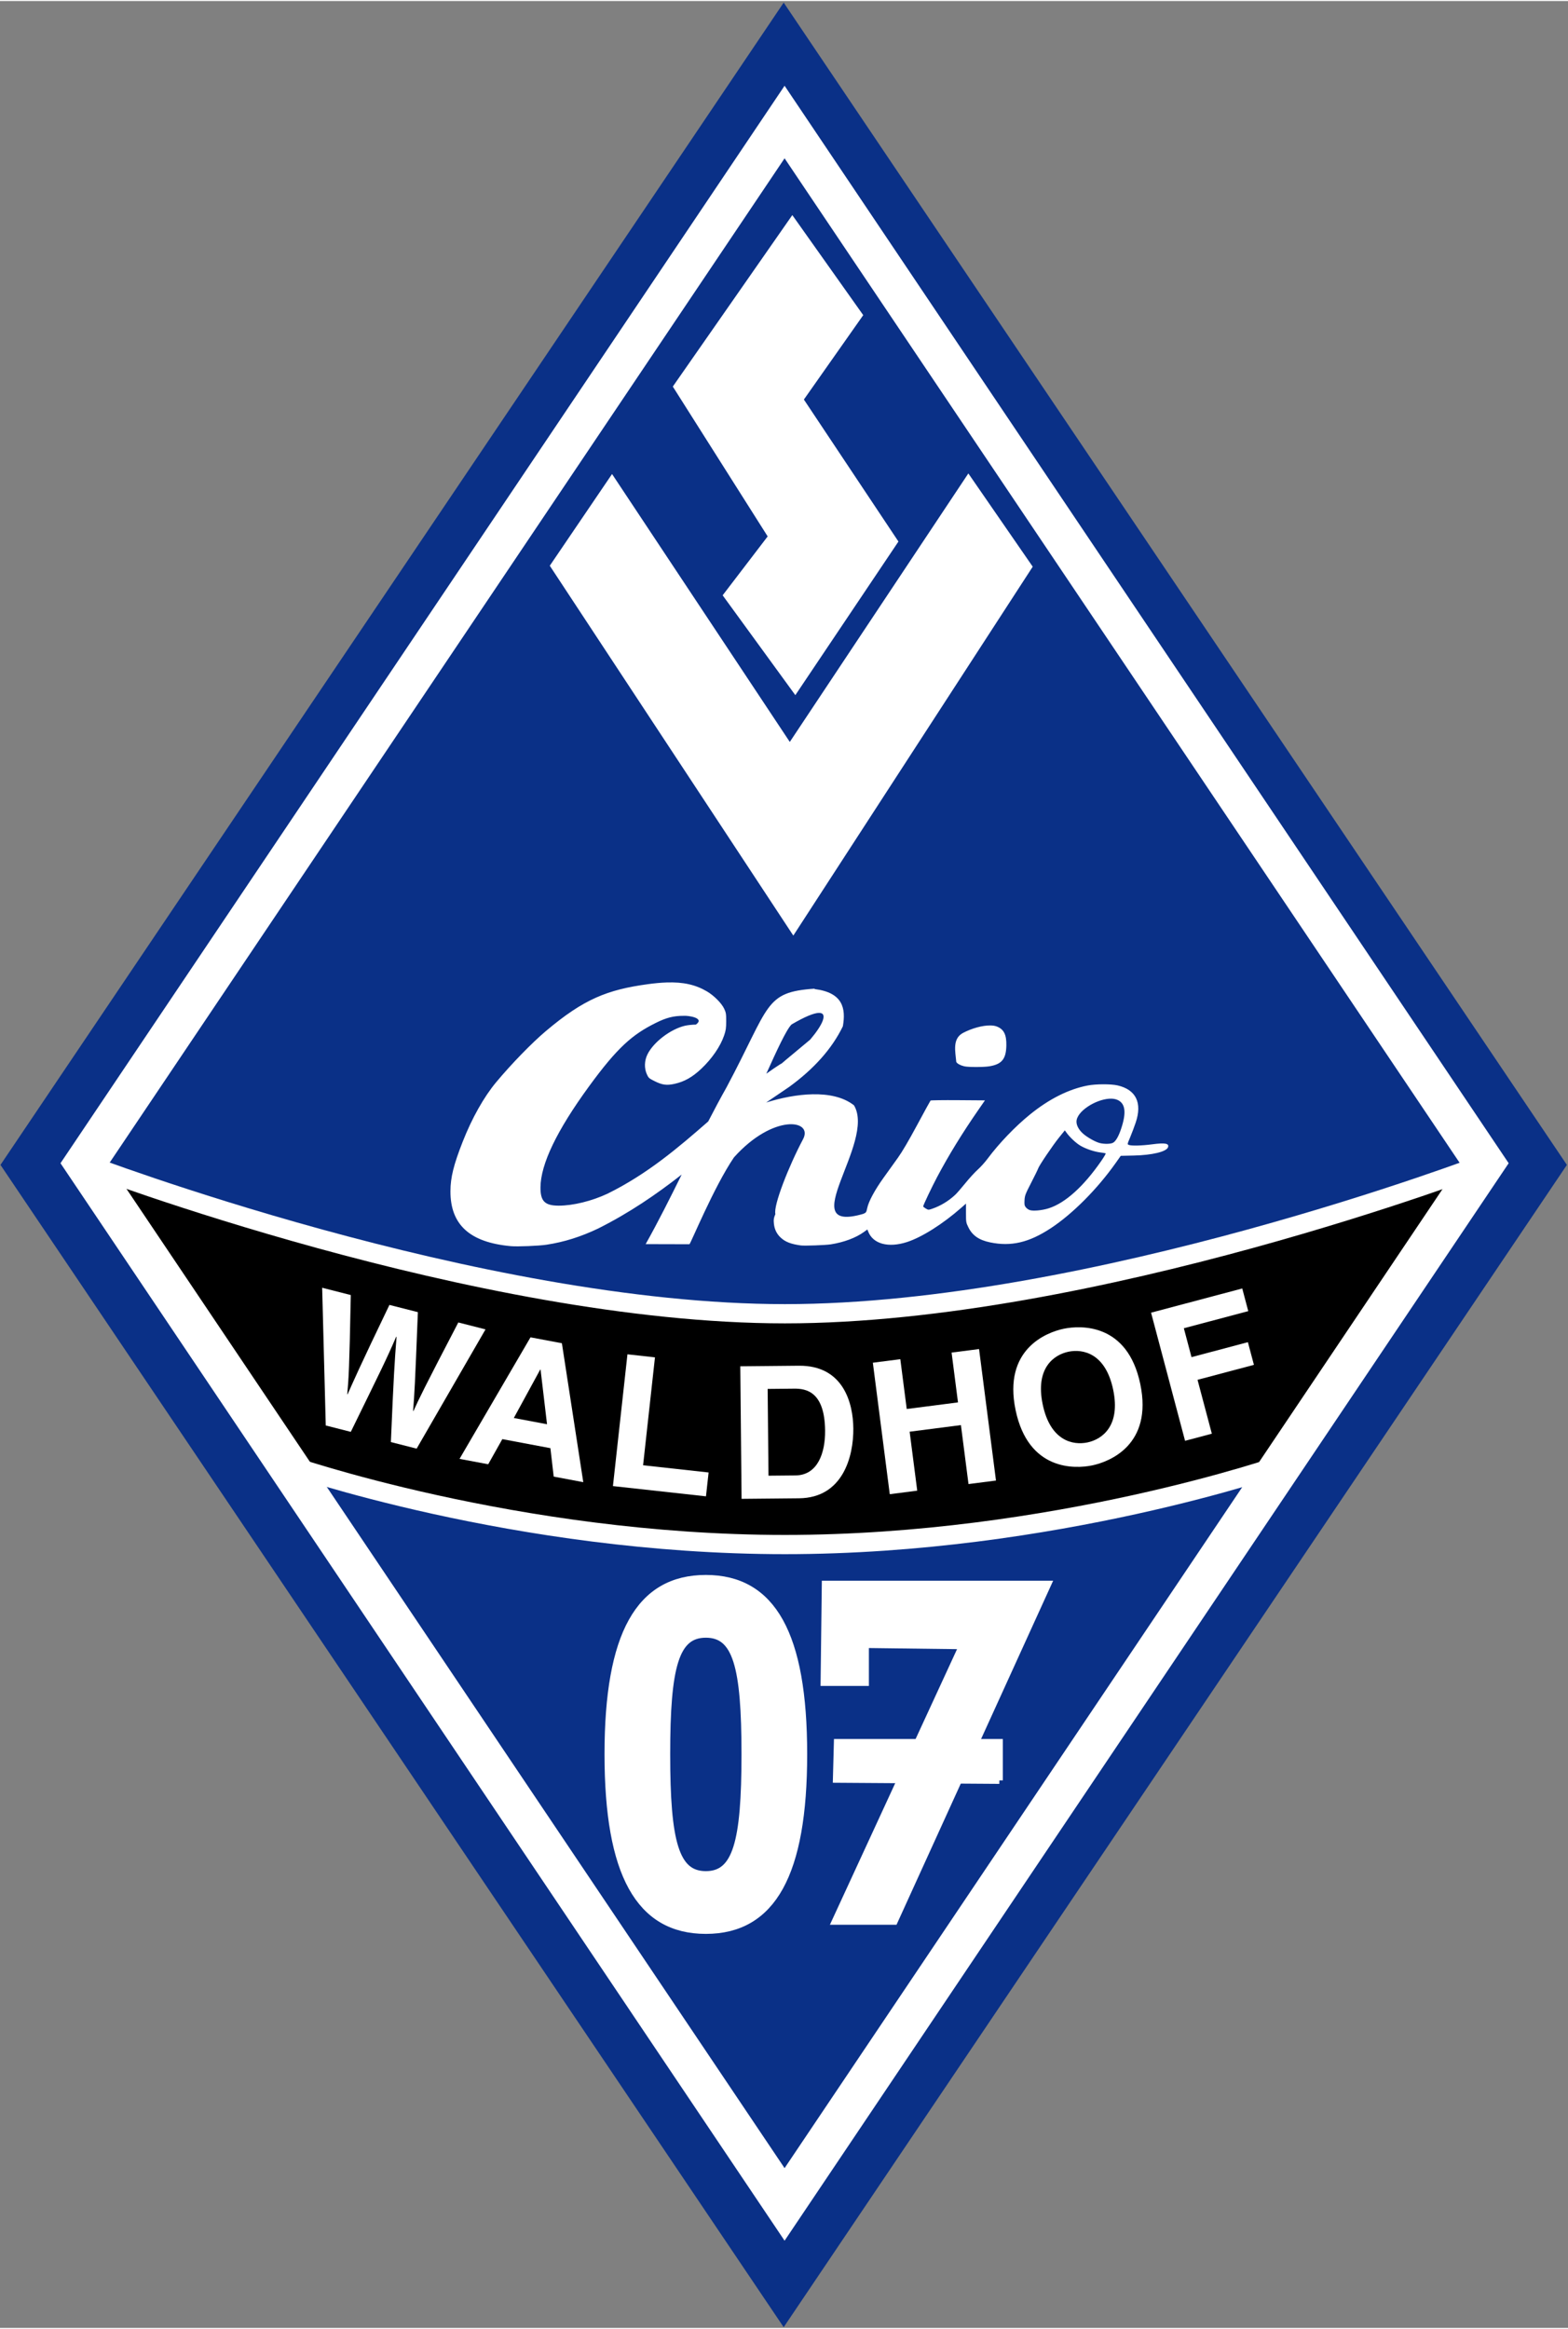 <?xml version="1.0" encoding="UTF-8" standalone="no"?>
<!-- Generator: Adobe Illustrator 13.0.0, SVG Export Plug-In . SVG Version: 6.00 Build 14948)  -->

<svg
   version="1.0"
   id="HQFL"
   x="0px"
   y="0px"
   width="421.89"
   height="626.58"
   viewBox="0 0 423.375 628.237"
   enable-background="new 0 0 423.375 628.237"
   xml:space="preserve"
   xmlns="http://www.w3.org/2000/svg"
   xmlns:svg="http://www.w3.org/2000/svg"
   xmlns:rdf="http://www.w3.org/1999/02/22-rdf-syntax-ns#"
   xmlns:cc="http://creativecommons.org/ns#"
   xmlns:dc="http://purl.org/dc/elements/1.1/"><rect x="0" y="0" width="423.375" height="628.237" fill="#808080" stroke="none"/><defs
   id="defs38" />
<polygon
   points="423.375,314.118 211.688,628.237 0,314.118 211.688,0 423.375,314.118 "
   id="polygon3"
   transform="matrix(0.999,0,0,0.999,0.125,0.431)"
   style="fill:#0a3087" />
<path
   stroke-miterlimit="1"
   d="M 346.353,395.127 C 346.353,395.127 284.634,416.732 211.937,416.732 C 139.24,416.732 77.523,395.127 77.523,395.127 L 22.944,313.918 C 22.944,313.918 128.855,354.42 211.936,354.42 C 295.018,354.42 400.932,313.918 400.932,313.918 L 346.353,395.127 z"
   id="path5"
   style="stroke:#ffffff;stroke-width:5.193;stroke-miterlimit:1" />
<g
   id="g7"
   transform="matrix(1.239,0,0,1.239,-50.437,-75.413)"
   style="display:inline">
	
	
<g
   id="g2477"
   transform="translate(-358.055,-936.494)"
   style="fill:#ff0000"><path
     style="display:inline;fill:#ffffff;stroke:none;stroke-width:0.81px;stroke-linecap:butt;stroke-linejoin:miter;stroke-opacity:1"
     d="m 532.144,1100.434 -13.569,19.982 53.072,80.594 52.173,-80.386 -14.03,-20.321 -38.911,58.508 z"
     id="path6" /><path
     style="display:inline;fill:#ffffff;stroke:none;stroke-width:0.81px;stroke-linecap:butt;stroke-linejoin:miter;stroke-opacity:1"
     d="m 545.385,1081.373 20.672,32.652 -9.81,12.835 15.838,21.757 22.47,-33.474 -20.606,-30.942 12.934,-18.392 -15.455,-21.801 z"
     id="path5-6" /><g
     id="layer1"
     style="fill:#ff0000" /><path
     id="path2400"
     style="fill:#ffffff;stroke-width:1"
     d="m 544.019,1211.227 c -1.22,0.041 -2.552,0.163 -4.025,0.363 -8.872,1.207 -13.996,3.237 -22.267,10.221 -3.077,2.598 -7.498,7.146 -10.836,11.147 -2.667,3.196 -5.282,7.844 -7.294,12.964 -1.975,5.026 -2.662,7.799 -2.671,10.781 -0.022,7.311 4.217,11.168 13.168,11.982 1.422,0.129 6.105,-0.061 7.774,-0.315 3.829,-0.583 7.491,-1.734 11.28,-3.545 6.755,-3.395 12.613,-7.388 18.171,-11.744 -2.539,5.135 -5.093,10.242 -7.851,15.161 l 9.541,0.024 c 0.299,-0.193 5.317,-12.475 9.705,-18.928 8.551,-9.549 17.34,-8.26 15.053,-3.958 -3.129,5.886 -6.504,14.492 -6.028,16.317 -0.358,0.85 -0.41,1.161 -0.331,2.005 0.12,1.294 0.608,2.308 1.506,3.136 1.005,0.927 2.196,1.388 4.359,1.69 v 0 c 0.8,0.112 5.433,-0.058 6.567,-0.24 2.866,-0.461 5.406,-1.409 7.171,-2.677 l 0.781,-0.562 0.16,0.419 c 1.037,2.729 4.377,3.644 8.47,2.32 3.226,-1.043 7.794,-3.928 11.799,-7.448 l 1.057,-0.928 -0.002,2.052 c -0.002,1.996 0.013,2.084 0.532,3.139 0.867,1.762 2.318,2.761 4.737,3.261 4.573,0.946 8.467,0.034 13.215,-3.09 4.741,-3.12 10.107,-8.512 14.136,-14.206 l 1.108,-1.566 2.838,-0.063 c 3.996,-0.088 7.089,-0.829 7.453,-1.787 0.325,-0.857 -0.597,-1.034 -3.433,-0.661 -2.3,0.302 -4.528,0.36 -5.1,0.132 -0.347,-0.138 -0.344,-0.15 0.298,-1.679 0.356,-0.847 0.896,-2.28 1.2,-3.183 1.456,-4.315 0.067,-7.172 -3.94,-8.101 -1.446,-0.335 -4.726,-0.326 -6.521,0.018 -4.155,0.797 -8.406,2.933 -12.584,6.322 -3.234,2.623 -6.753,6.295 -9.247,9.647 -0.564,0.758 -1.531,1.83 -2.148,2.381 -0.617,0.552 -1.819,1.865 -2.672,2.918 -0.853,1.054 -1.831,2.181 -2.172,2.505 -1.446,1.369 -3.207,2.444 -5.042,3.076 -0.842,0.289 -0.865,0.288 -1.42,-0.039 -0.31,-0.183 -0.564,-0.396 -0.564,-0.475 0,-0.252 1.886,-4.221 3.038,-6.393 2.523,-4.756 5.499,-9.601 9.017,-14.676 l 1.405,-2.027 -5.869,-0.043 c -3.228,-0.023 -5.923,0.014 -5.989,0.082 -0.065,0.068 -1.375,2.458 -2.911,5.312 -1.839,3.419 -3.268,5.854 -4.188,7.136 -0.768,1.07 -2.181,3.04 -3.14,4.378 -1.938,2.703 -3.262,5.165 -3.563,6.622 -0.187,0.906 -0.237,0.978 -0.865,1.247 -15.402,4.466 2.835,-15.532 -2.016,-23.656 -4.652,-3.664 -12.973,-2.546 -19.137,-0.609 l 5.042,-3.423 c 5.323,-3.882 9.279,-8.253 11.668,-13.183 0.681,-3.887 0.035,-7.343 -6.132,-8.117 -0.01,0.01 -0.021,0.017 -0.031,0.026 0.003,-0.037 0.004,-0.075 0.004,-0.115 -10.996,0.767 -9.622,3.566 -19.173,21.471 -1.382,2.454 -2.711,4.949 -4.008,7.467 -6.511,5.688 -13.204,11.42 -21.936,15.735 -3.434,1.614 -7.543,2.62 -10.669,2.613 -3.013,-0.01 -3.974,-0.98 -3.949,-4 0.041,-5.052 3.544,-12.346 10.538,-21.942 6.232,-8.551 9.494,-11.348 14.584,-13.877 2.331,-1.158 3.857,-1.546 6.078,-1.546 0.871,-0.082 4.754,0.415 2.665,1.912 -0.736,0 -1.812,0.114 -2.39,0.251 -3.136,0.739 -6.849,3.574 -8.159,6.23 -0.681,1.38 -0.732,3.02 -0.133,4.345 0.363,0.803 0.467,0.894 1.745,1.527 1.632,0.809 2.601,0.933 4.309,0.553 2.133,-0.475 3.869,-1.458 5.812,-3.29 2.309,-2.179 4.159,-4.873 4.964,-7.234 0.387,-1.135 0.454,-1.589 0.457,-3.113 0.003,-1.608 -0.041,-1.877 -0.44,-2.731 -0.563,-1.202 -2.243,-2.886 -3.772,-3.783 -2.468,-1.447 -5.125,-2.059 -8.786,-1.937 z m 33.201,6.628 c 2.009,-0.042 0.879,2.554 -1.893,5.819 l -5.336,4.447 -1.186,1.016 c 0.106,-0.122 0.226,-0.235 0.362,-0.339 -1.165,0.741 -2.297,1.512 -3.405,2.307 2.192,-4.868 4.366,-9.625 5.501,-10.732 2.99,-1.751 4.904,-2.497 5.957,-2.518 z m 37.321,2.737 c -1.68,-0.012 -3.975,0.601 -5.978,1.661 -2.288,1.302 -1.606,3.998 -1.403,6.289 0.199,0.372 0.89,0.751 1.733,0.95 0.894,0.21 4.307,0.206 5.546,-0.01 2.66,-0.457 3.572,-1.592 3.633,-4.519 0.05,-2.372 -0.549,-3.559 -2.091,-4.147 -0.39,-0.149 -0.881,-0.222 -1.44,-0.226 z m 25.975,15.962 c 0.699,-0.042 1.338,0.044 1.853,0.294 1.657,0.802 1.881,2.764 0.714,6.262 -0.563,1.686 -1.179,2.741 -1.782,3.053 v 0 c -0.517,0.268 -1.827,0.298 -2.819,0.065 -0.961,-0.226 -2.788,-1.248 -3.706,-2.073 -0.898,-0.808 -1.414,-1.745 -1.419,-2.579 -0.015,-2.243 4.131,-4.84 7.159,-5.022 z m -9.698,6.899 0.331,0.464 c 0.727,1.019 2.079,2.29 3.047,2.865 1.183,0.702 3.031,1.325 4.427,1.494 0.535,0.064 1.029,0.151 1.099,0.191 h 9.1e-4 9e-4 v 0 c 4.3e-4,5e-4 0.002,0 0.002,0 0.037,0.081 -0.385,0.802 -0.963,1.638 -3.863,5.586 -7.861,9.188 -11.471,10.334 -1.428,0.453 -3.322,0.634 -4.105,0.391 -0.284,-0.088 -0.675,-0.359 -0.867,-0.603 -0.299,-0.379 -0.34,-0.606 -0.287,-1.552 0.057,-1.018 0.174,-1.327 1.453,-3.811 0.766,-1.487 1.449,-2.885 1.518,-3.108 0.191,-0.618 3.205,-5.077 4.588,-6.788 z" /></g></g>
<path
   d="M 179.744,473.328 C 179.744,449.61 182.084,440.669 190.585,440.669 C 199.088,440.669 201.425,449.61 201.425,473.328 C 201.425,497.049 199.088,506.121 190.585,506.121 C 182.084,506.12 179.744,497.047 179.744,473.328 z M 164.44,473.328 C 164.44,505.602 172.835,520.635 190.585,520.635 C 208.333,520.635 216.73,505.602 216.73,473.328 C 216.73,441.058 208.334,426.154 190.585,426.154 C 172.836,426.154 164.44,441.058 164.44,473.328 z"
   id="path13"
   style="fill:#ffffff;stroke:#ffffff;stroke-width:2.429" />
<path
   d="M 241.283,518.172 L 225.977,518.172 L 260.301,443.78 L 233.394,443.443 L 233.394,453.695 L 222.787,453.695 L 223.106,427.711 L 282.471,427.711 L 241.283,518.172 z"
   id="path15"
   style="fill:#ffffff;fill-opacity:1;stroke:#ffffff;stroke-width:2.429" />
<path
   d="M 86.987,347.402 L 94.716,349.372 C 94.324,369.487 94.142,372.015 93.761,376.135 L 93.858,376.161 C 95.409,372.697 96.839,369.307 105.149,352.033 L 112.83,353.989 C 112.039,374.054 111.909,375.976 111.537,380.665 L 111.635,380.69 C 113.052,377.555 114.394,374.706 123.748,356.771 L 131.091,358.642 L 112.497,390.838 L 105.541,389.067 C 106.298,371.152 106.531,367.61 107.07,360.649 L 106.974,360.625 C 104.212,367.02 102.993,369.384 94.719,386.308 L 87.957,384.586 L 86.987,347.402 z"
   id="path17"
   style="fill:#ffffff" />
<path
   d="M 145.862,369.498 L 145.96,369.515 L 147.702,384.25 L 138.737,382.562 L 145.862,369.498 z M 135.633,388.269 L 148.615,390.712 L 149.504,398.387 L 157.49,399.889 L 151.715,362.382 L 143.24,360.786 L 124.079,393.6 L 131.82,395.056 L 135.633,388.269 z"
   id="path19"
   style="fill:#ffffff" />
<path
   d="M 173.64,395.328 L 191.329,397.275 L 190.62,403.714 L 165.499,400.949 L 169.416,365.372 L 176.847,366.191 L 173.64,395.328 z"
   id="path21"
   style="fill:#ffffff" />
<path
   d="M 207.274,374.715 L 214.452,374.645 C 217.643,374.615 222.684,375.414 222.785,385.981 C 222.84,391.863 220.857,398.014 214.778,398.072 L 207.5,398.141 L 207.274,374.715 z M 200.232,404.394 L 215.733,404.245 C 227.547,404.131 230.48,393.036 230.406,385.359 C 230.341,378.579 227.749,368.336 215.688,368.452 L 199.885,368.605 L 200.232,404.394 z"
   id="path23"
   style="fill:#ffffff" />
<path
   d="M 245.611,386.264 L 247.66,402.184 L 240.245,403.137 L 235.677,367.64 L 243.093,366.687 L 244.826,380.135 L 258.666,378.352 L 256.937,364.904 L 264.354,363.949 L 268.923,399.45 L 261.506,400.404 L 259.457,384.483 L 245.611,386.264 z"
   id="path25"
   style="fill:#ffffff" />
<path
   d="M 281.539,378.905 C 279.49,369.097 284.541,365.496 288.492,364.67 C 292.447,363.845 298.519,365.12 300.568,374.929 C 302.617,384.737 297.566,388.339 293.611,389.164 C 289.66,389.991 283.588,388.713 281.539,378.905 z M 274.22,380.435 C 277.656,396.878 290.272,396.33 294.905,395.361 C 299.542,394.393 311.323,389.844 307.887,373.4 C 304.451,356.955 291.835,357.503 287.198,358.473 C 282.564,359.441 270.784,363.99 274.22,380.435 z"
   id="path27"
   style="fill:#ffffff" />
<path
   d="M 327.209,386.804 L 319.979,388.723 L 310.798,354.13 L 335.419,347.594 L 337.041,353.715 L 319.651,358.332 L 321.719,366.136 L 336.943,362.096 L 338.571,368.214 L 323.344,372.257 L 327.209,386.804 z"
   id="path29"
   style="fill:#ffffff" />


<polygon
   points="364.172,314.118 211.688,541.001 59.205,314.118 211.688,87.236 364.172,314.118 "
   id="polygon35"
   style="fill:none;stroke:#ffffff;stroke-width:8.82"
   transform="matrix(1.239,0,0,1.239,-50.437,-75.413)" />
<path
   d="M 269.831,480.405 L 225.833,480.109 L 226.096,470.177 L 269.83,470.177 L 269.83,480.405 L 269.831,480.405 z"
   id="path3279"
   style="fill:#ffffff;fill-opacity:1;stroke:#ffffff;stroke-width:1.884" /></svg>
